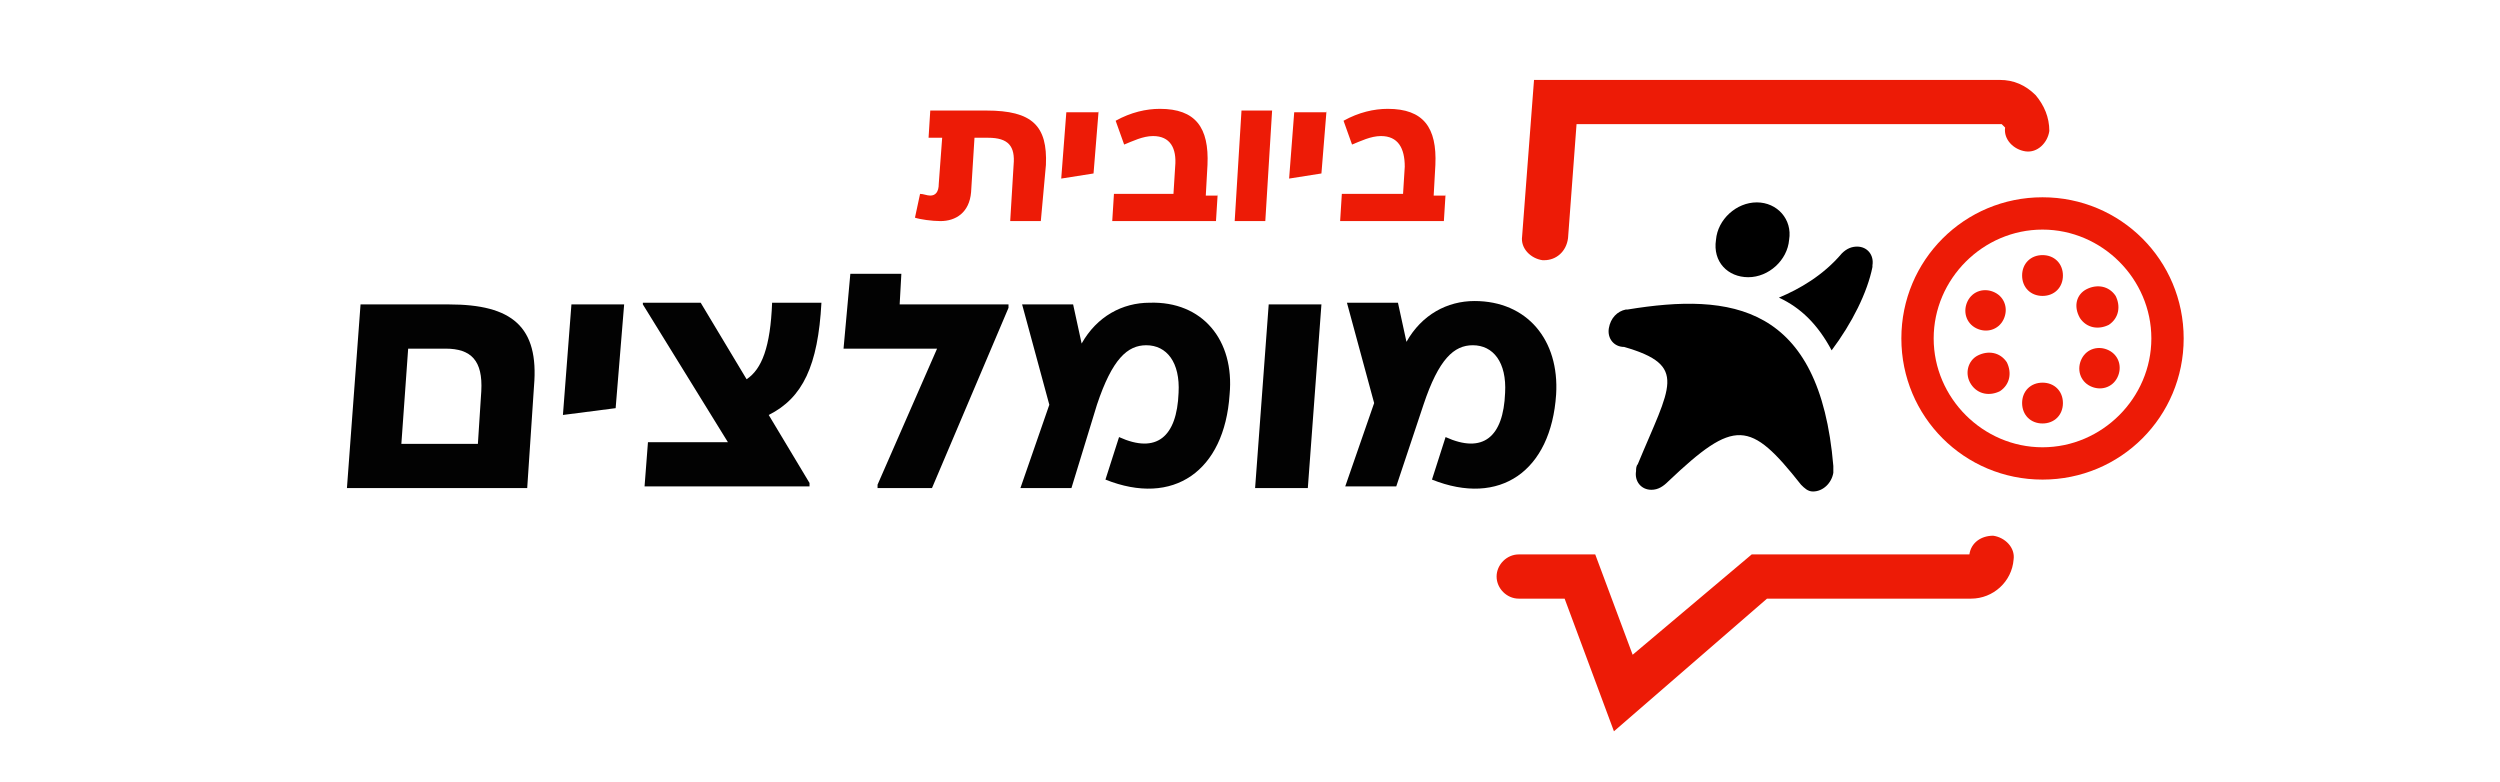 <?xml version="1.0" encoding="UTF-8"?> <!-- Generator: Adobe Illustrator 26.0.1, SVG Export Plug-In . SVG Version: 6.00 Build 0) --> <svg xmlns="http://www.w3.org/2000/svg" xmlns:xlink="http://www.w3.org/1999/xlink" version="1.1" id="Layer_1" x="0px" y="0px" viewBox="0 0 147 46" style="enable-background:new 0 0 147 46;" xml:space="preserve"> <style type="text/css"> .st0{clip-path:url(#SVGID_00000027568667948678116520000011707671737723807916_);} .st1{fill:#ED1B06;} .st2{fill:#020202;} </style> <g> <defs> <rect id="SVGID_1_" x="18.6" y="3" width="109.8" height="40"></rect> </defs> <clipPath id="SVGID_00000030463146427611720740000003240859657757595288_"> <use xlink:href="#SVGID_1_" style="overflow:visible;"></use> </clipPath> <g style="clip-path:url(#SVGID_00000030463146427611720740000003240859657757595288_);"> <path class="st1" d="M90.8,15.3c0,0-0.1,0-0.1,0c-0.7-0.1-1.3-0.7-1.2-1.4l0.7-9.2h27.4c0.8,0,1.5,0.3,2.1,0.9 c0.5,0.6,0.8,1.3,0.8,2.1c-0.1,0.7-0.7,1.3-1.4,1.2c-0.7-0.1-1.3-0.7-1.2-1.4c0,0,0,0-0.1-0.1c0,0-0.1-0.1-0.1-0.1h-25l-0.5,6.7 C92.1,14.8,91.5,15.3,90.8,15.3z"></path> </g> <g style="clip-path:url(#SVGID_00000030463146427611720740000003240859657757595288_);"> <path class="st1" d="M94.9,43L92,35.2h-2.7c-0.7,0-1.3-0.6-1.3-1.3s0.6-1.3,1.3-1.3h4.5l2.2,5.9l7-5.9h12.8 c0.1-0.7,0.7-1.1,1.4-1.1c0.7,0.1,1.3,0.7,1.2,1.4c-0.1,1.3-1.2,2.3-2.5,2.3h-12L94.9,43z"></path> </g> <g style="clip-path:url(#SVGID_00000030463146427611720740000003240859657757595288_);"> <path class="st1" d="M61.5,9.7L61.2,13h-1.8l0.2-3.3c0.1-1.1-0.3-1.6-1.5-1.6h-0.8l-0.2,3.2c-0.1,1.2-0.9,1.7-1.8,1.7 c-0.5,0-1.2-0.1-1.5-0.2l0.3-1.4c0.2,0,0.4,0.1,0.6,0.1c0.3,0,0.5-0.2,0.5-0.7l0.2-2.7h-0.8l0.1-1.6h3.3 C60.7,6.5,61.6,7.4,61.5,9.7z"></path> <path class="st1" d="M64.6,6.5l-0.3,3.7l-1.9,0.3l0.3-3.9H64.6z"></path> <path class="st1" d="M71.6,11.4L71.5,13h-6.1l0.1-1.6H69l0.1-1.6C69.2,8.7,68.8,8,67.8,8c-0.6,0-1.2,0.3-1.7,0.5l-0.5-1.4 c0.9-0.5,1.8-0.7,2.6-0.7c2.1,0,2.9,1.1,2.8,3.3l-0.1,1.8H71.6z"></path> <path class="st1" d="M74.4,13h-1.8L73,6.5h1.8L74.4,13z"></path> <path class="st1" d="M78,6.5l-0.3,3.7l-1.9,0.3l0.3-3.9H78z"></path> <path class="st1" d="M85,11.4L84.9,13h-6.1l0.1-1.6h3.6l0.1-1.6C82.6,8.7,82.2,8,81.2,8c-0.6,0-1.2,0.3-1.7,0.5L79,7.1 c0.9-0.5,1.8-0.7,2.6-0.7c2.1,0,2.9,1.1,2.8,3.3l-0.1,1.8H85z"></path> </g> <g style="clip-path:url(#SVGID_00000030463146427611720740000003240859657757595288_);"> <path class="st2" d="M31.4,22.7L31,28.7H20.4l0.8-10.8h5.2C30.1,17.9,31.7,19.2,31.4,22.7 M28.1,26.1l0.2-3.1 c0.1-1.8-0.6-2.5-2.1-2.5h-2.2l-0.4,5.6H28.1z"></path> </g> <g style="clip-path:url(#SVGID_00000030463146427611720740000003240859657757595288_);"> <polygon class="st2" points="36.7,17.9 36.2,24 33.1,24.4 33.6,17.9 "></polygon> </g> <g style="clip-path:url(#SVGID_00000030463146427611720740000003240859657757595288_);"> <path class="st2" d="M47.6,28.4l0,0.2h-9.7l0.2-2.6h4.7l-5-8.1l0-0.1h3.4l2.7,4.5c0.9-0.6,1.4-1.9,1.5-4.5h2.9 c-0.2,3.7-1.1,5.6-3.1,6.6L47.6,28.4z"></path> </g> <g style="clip-path:url(#SVGID_00000030463146427611720740000003240859657757595288_);"> <polygon class="st2" points="59.3,17.9 59.3,18.1 54.8,28.7 51.6,28.7 51.6,28.5 55.1,20.5 49.6,20.5 50,16.1 53,16.1 52.9,17.9 "></polygon> </g> <g style="clip-path:url(#SVGID_00000030463146427611720740000003240859657757595288_);"> <path class="st2" d="M72.3,23.2c-0.3,4.5-3.3,6.6-7.3,5l0.8-2.5c2.2,1,3.4,0,3.5-2.6c0.1-1.8-0.7-2.8-1.9-2.8 c-1.1,0-2,0.8-2.9,3.5L63,28.7h-3l1.7-4.9l-1.6-5.9h3l0.5,2.3c0.9-1.6,2.4-2.4,4-2.4C70.7,17.7,72.6,20,72.3,23.2"></path> </g> <g style="clip-path:url(#SVGID_00000030463146427611720740000003240859657757595288_);"> <polygon class="st2" points="76.9,28.7 73.8,28.7 74.6,17.9 77.7,17.9 "></polygon> </g> <g style="clip-path:url(#SVGID_00000030463146427611720740000003240859657757595288_);"> <path class="st2" d="M91.5,23.2c-0.3,4.5-3.3,6.6-7.3,5l0.8-2.5c2.2,1,3.4,0,3.5-2.6c0.1-1.8-0.7-2.8-1.9-2.8 c-1.1,0-2,0.8-2.9,3.5l-1.6,4.8h-3l1.7-4.9l-1.6-5.9h3l0.5,2.3c0.9-1.6,2.4-2.4,4-2.4C89.8,17.7,91.7,20,91.5,23.2"></path> </g> <g style="clip-path:url(#SVGID_00000030463146427611720740000003240859657757595288_);"> <path class="st1" d="M120.1,28.2c-4.6,0-8.3-3.7-8.3-8.3c0-4.6,3.7-8.3,8.3-8.3c4.6,0,8.3,3.7,8.3,8.3 C128.4,24.5,124.7,28.2,120.1,28.2z M120.1,13.5c-3.5,0-6.4,2.9-6.4,6.4c0,3.5,2.9,6.4,6.4,6.4c3.5,0,6.4-2.9,6.4-6.4 C126.5,16.4,123.6,13.5,120.1,13.5z"></path> </g> <g style="clip-path:url(#SVGID_00000030463146427611720740000003240859657757595288_);"> <path class="st1" d="M121.3,16.2c0,0.7-0.5,1.2-1.2,1.2c-0.7,0-1.2-0.5-1.2-1.2c0-0.7,0.5-1.2,1.2-1.2 C120.8,15,121.3,15.5,121.3,16.2"></path> </g> <g style="clip-path:url(#SVGID_00000030463146427611720740000003240859657757595288_);"> <path class="st1" d="M121.3,23.7c0,0.7-0.5,1.2-1.2,1.2c-0.7,0-1.2-0.5-1.2-1.2c0-0.7,0.5-1.2,1.2-1.2 C120.8,22.5,121.3,23,121.3,23.7"></path> </g> <g style="clip-path:url(#SVGID_00000030463146427611720740000003240859657757595288_);"> <path class="st1" d="M117.3,17.2c0.6,0.3,0.8,1,0.5,1.6c-0.3,0.6-1,0.8-1.6,0.5c-0.6-0.3-0.8-1-0.5-1.6 C116,17.1,116.7,16.9,117.3,17.2"></path> </g> <g style="clip-path:url(#SVGID_00000030463146427611720740000003240859657757595288_);"> <path class="st1" d="M124,20.6c0.6,0.3,0.8,1,0.5,1.6c-0.3,0.6-1,0.8-1.6,0.5c-0.6-0.3-0.8-1-0.5-1.6 C122.7,20.5,123.4,20.3,124,20.6"></path> </g> <g style="clip-path:url(#SVGID_00000030463146427611720740000003240859657757595288_);"> <path class="st1" d="M116.3,20.9c0.6-0.3,1.3-0.2,1.7,0.4c0.3,0.6,0.2,1.3-0.4,1.7c-0.6,0.3-1.3,0.2-1.7-0.4 C115.5,22,115.7,21.2,116.3,20.9"></path> </g> <g style="clip-path:url(#SVGID_00000030463146427611720740000003240859657757595288_);"> <path class="st1" d="M122.7,17c0.6-0.3,1.3-0.2,1.7,0.4c0.3,0.6,0.2,1.3-0.4,1.7c-0.6,0.3-1.3,0.2-1.7-0.4 C121.9,18,122.1,17.3,122.7,17"></path> </g> <g style="clip-path:url(#SVGID_00000030463146427611720740000003240859657757595288_);"> <path d="M104.6,17.5c1.3,0.6,2.3,1.6,3.1,3.1c1.2-1.6,2.1-3.4,2.4-4.9c0,0,0,0,0,0c0,0,0,0,0,0l0,0c0,0,0,0,0-0.1 c0.1-0.6-0.3-1.1-0.9-1.1c-0.3,0-0.6,0.1-0.9,0.4h0c0,0,0,0,0,0c0,0,0,0,0,0C107.2,16.2,105.8,17,104.6,17.5"></path> </g> <g style="clip-path:url(#SVGID_00000030463146427611720740000003240859657757595288_);"> <path d="M95.7,18.2c0,0-0.1,0-0.1,0c0,0,0,0,0,0v0c-0.5,0.1-0.9,0.5-1,1.1c-0.1,0.6,0.3,1.1,0.9,1.1c3.8,1.1,2.7,2.3,0.8,6.9 c-0.1,0.1-0.1,0.3-0.1,0.4c-0.1,0.6,0.3,1.1,0.9,1.1c0.4,0,0.7-0.2,1-0.5c3.9-3.7,4.8-3.6,7.8,0.2l0,0c0.2,0.2,0.4,0.4,0.7,0.4 c0.6,0,1.1-0.5,1.2-1.1c0-0.2,0-0.3,0-0.4C107,17.9,101.8,17.2,95.7,18.2"></path> </g> <g style="clip-path:url(#SVGID_00000030463146427611720740000003240859657757595288_);"> <path d="M102.8,16.3c1.2,0,2.3-1,2.4-2.2c0.2-1.2-0.7-2.2-1.9-2.2c-1.2,0-2.3,1-2.4,2.2C100.7,15.4,101.6,16.3,102.8,16.3"></path> </g> </g> </svg> 